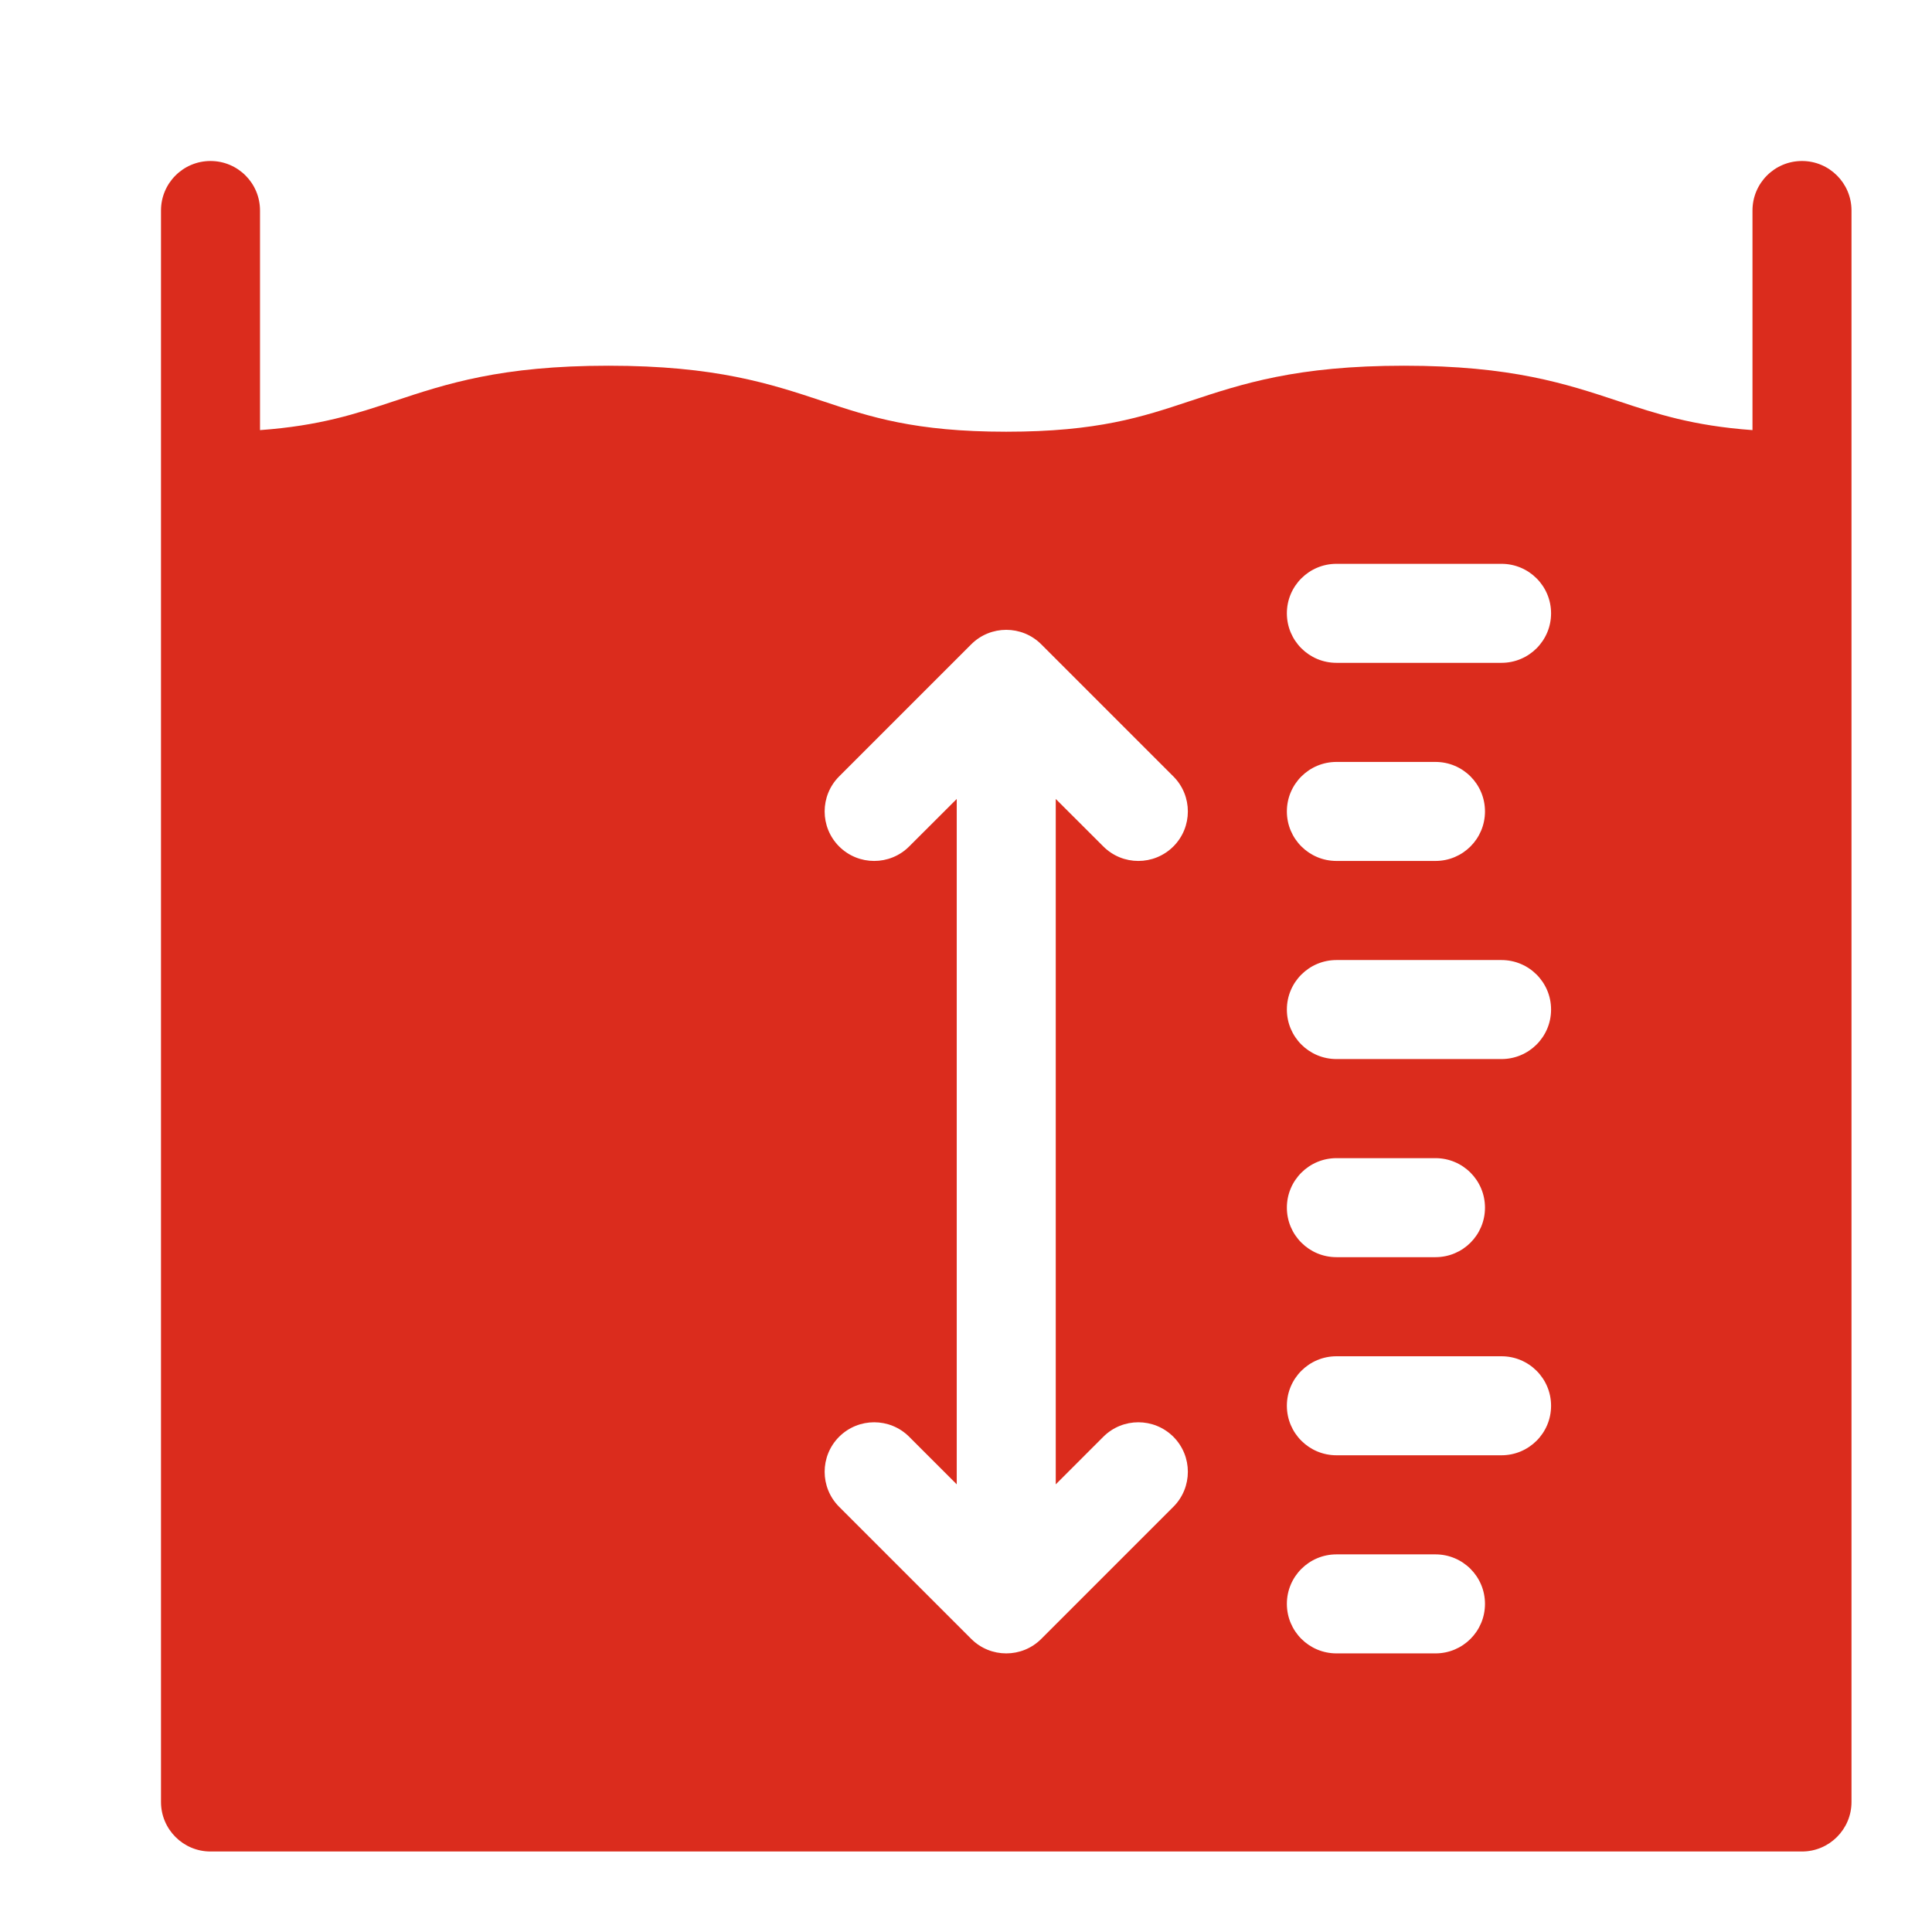 <svg width="24" height="24" viewBox="0 0 24 24" fill="none" xmlns="http://www.w3.org/2000/svg">
<path d="M22.385 2C22.045 2 21.77 2.275 21.77 2.615V5.343C21.026 5.289 20.577 5.14 20.107 4.984C19.453 4.767 18.777 4.543 17.442 4.543C16.107 4.543 15.431 4.767 14.777 4.984C14.191 5.179 13.636 5.363 12.5 5.363C11.364 5.363 10.809 5.179 10.223 4.984C9.569 4.767 8.893 4.543 7.558 4.543C6.223 4.543 5.546 4.767 4.893 4.984C4.423 5.14 3.974 5.289 3.23 5.343V2.615C3.23 2.275 2.955 2 2.615 2C2.275 2 2 2.275 2 2.615V22.385C2 22.724 2.275 23 2.615 23H22.385C22.724 23 23 22.724 23 22.385V2.615C23 2.275 22.724 2 22.385 2ZM13.706 17.848C13.946 17.608 14.335 17.608 14.576 17.848C14.816 18.088 14.816 18.478 14.576 18.718L12.935 20.359C12.695 20.599 12.305 20.599 12.065 20.359L10.424 18.718C10.184 18.478 10.184 18.088 10.424 17.848C10.665 17.608 11.054 17.608 11.294 17.848L11.885 18.439V9.925L11.294 10.515C11.054 10.755 10.665 10.755 10.424 10.515C10.184 10.275 10.184 9.885 10.424 9.645L12.065 8.004C12.305 7.764 12.695 7.764 12.935 8.004L14.576 9.645C14.816 9.885 14.816 10.275 14.576 10.515C14.335 10.755 13.946 10.755 13.706 10.515L13.115 9.925V18.439L13.706 17.848ZM17.832 20.539H16.602C16.262 20.539 15.986 20.264 15.986 19.924C15.986 19.584 16.262 19.309 16.602 19.309H17.832C18.172 19.309 18.447 19.584 18.447 19.924C18.447 20.264 18.172 20.539 17.832 20.539ZM18.652 18.078H16.602C16.262 18.078 15.986 17.803 15.986 17.463C15.986 17.123 16.262 16.848 16.602 16.848H18.652C18.992 16.848 19.268 17.123 19.268 17.463C19.268 17.803 18.992 18.078 18.652 18.078ZM15.986 15.002C15.986 14.662 16.262 14.387 16.602 14.387H17.832C18.172 14.387 18.447 14.662 18.447 15.002C18.447 15.342 18.172 15.617 17.832 15.617H16.602C16.262 15.617 15.986 15.342 15.986 15.002ZM18.652 13.156H16.602C16.262 13.156 15.986 12.881 15.986 12.541C15.986 12.201 16.262 11.926 16.602 11.926H18.652C18.992 11.926 19.268 12.201 19.268 12.541C19.268 12.881 18.992 13.156 18.652 13.156ZM15.986 10.08C15.986 9.74 16.262 9.465 16.602 9.465H17.832C18.172 9.465 18.447 9.74 18.447 10.08C18.447 10.42 18.172 10.695 17.832 10.695H16.602C16.262 10.695 15.986 10.42 15.986 10.08ZM18.652 8.234H16.602C16.262 8.234 15.986 7.959 15.986 7.619C15.986 7.279 16.262 7.004 16.602 7.004H18.652C18.992 7.004 19.268 7.279 19.268 7.619C19.268 7.959 18.992 8.234 18.652 8.234Z" fill="#DB2C1D"/>
</svg>
